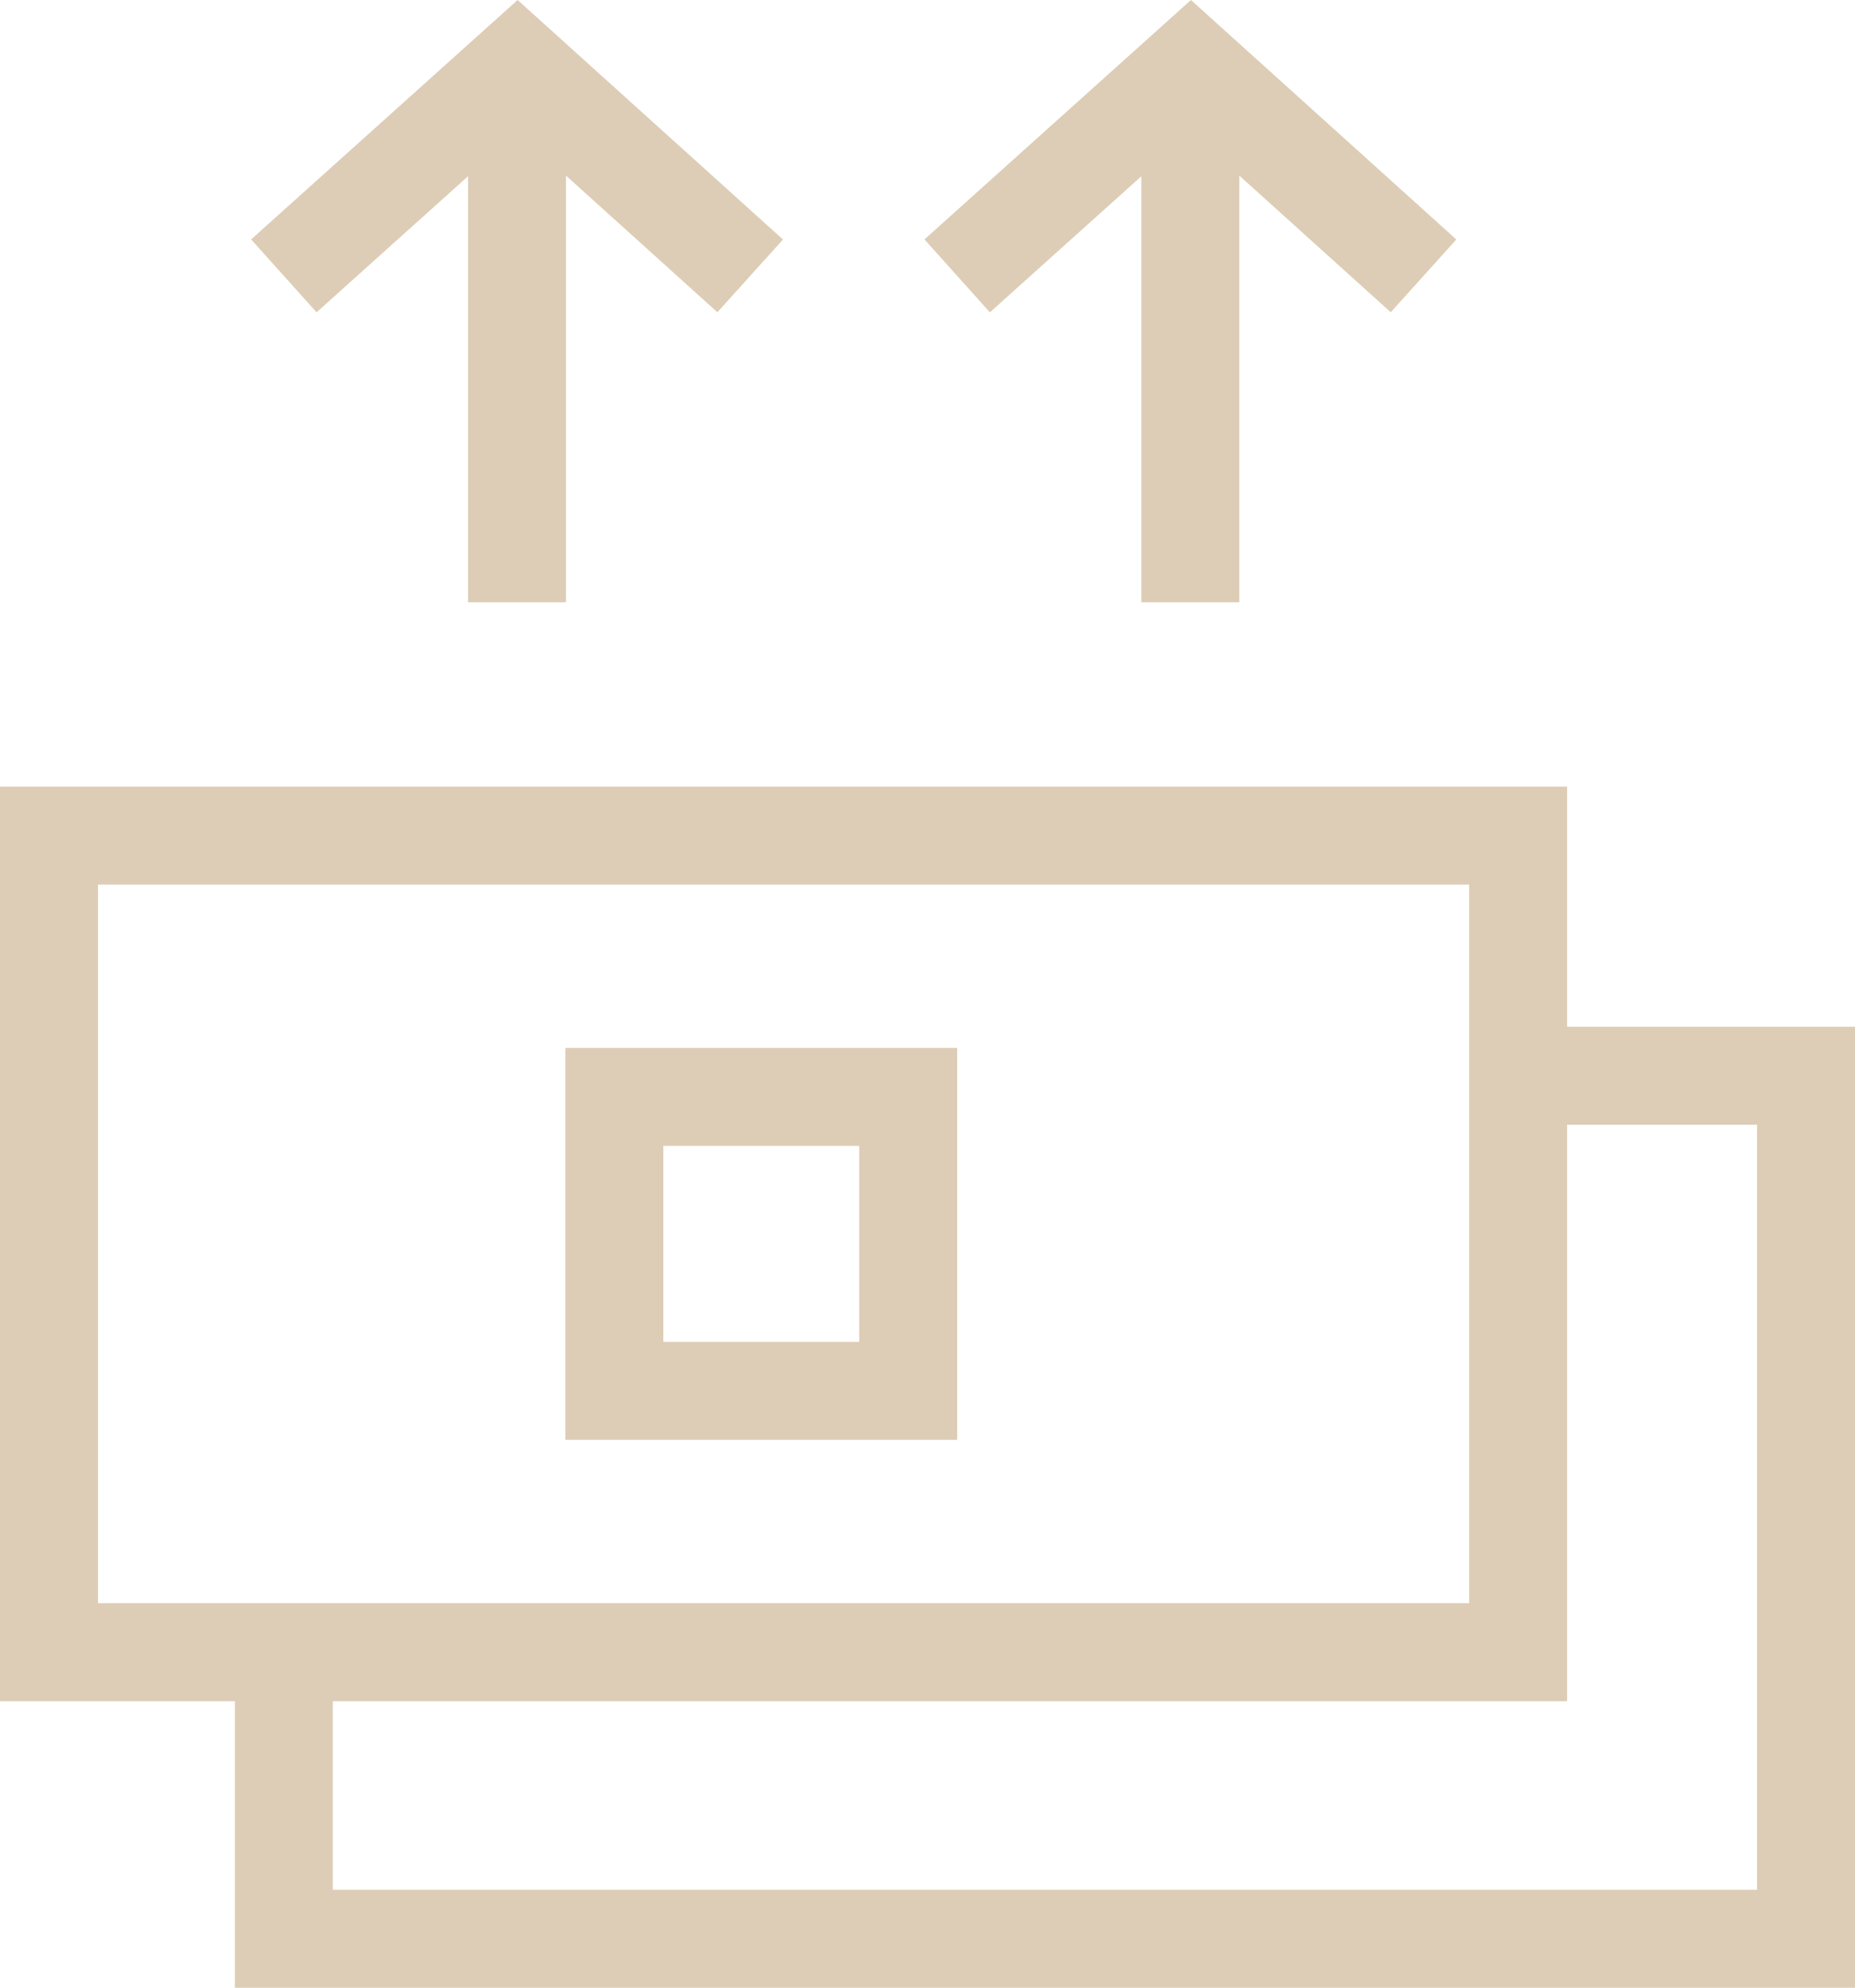 <svg xmlns="http://www.w3.org/2000/svg" width="28.409" height="30.428" viewBox="0 0 28.409 30.428">
  <g id="Group_2008" data-name="Group 2008" transform="translate(-127.341 -623.959)">
    <g id="Rectangle_3106" data-name="Rectangle 3106" transform="translate(127.341 636)" fill="none" stroke="#ddcdb6" stroke-width="1.5">
      <rect width="24" height="14" stroke="none"/>
      <rect x="0.75" y="0.75" width="22.5" height="12.5" fill="none"/>
    </g>
    <path id="Path_12422" data-name="Path 12422" d="M-14610.425-11534.574h4.084v13.211h-23.312v-4.287" transform="translate(14761.341 12175)" fill="none" stroke="#ddcdb6" stroke-width="1.5"/>
    <g id="Rectangle_3107" data-name="Rectangle 3107" transform="translate(136 640)" fill="none" stroke="#ddcdb6" stroke-width="1.5">
      <rect width="6" height="6" stroke="none"/>
      <rect x="0.75" y="0.75" width="4.5" height="4.5" fill="none"/>
    </g>
    <path id="Path_12423" data-name="Path 12423" d="M-14654.481-11596.818l3.579-3.214,3.563,3.214" transform="translate(14786.169 12225)" fill="none" stroke="#ddcdb6" stroke-width="1.5"/>
    <path id="Path_12426" data-name="Path 12426" d="M-14654.481-11596.818l3.579-3.214,3.563,3.214" transform="translate(14796.481 12225)" fill="none" stroke="#ddcdb6" stroke-width="1.5"/>
    <path id="Path_12424" data-name="Path 12424" d="M-14650.91-11591.821v-7.956" transform="translate(14786.169 12225)" fill="none" stroke="#ddcdb6" stroke-width="1.5"/>
    <path id="Path_12425" data-name="Path 12425" d="M-14650.91-11591.821v-7.956" transform="translate(14796.481 12225)" fill="none" stroke="#ddcdb6" stroke-width="1.5"/>
  </g>
</svg>

